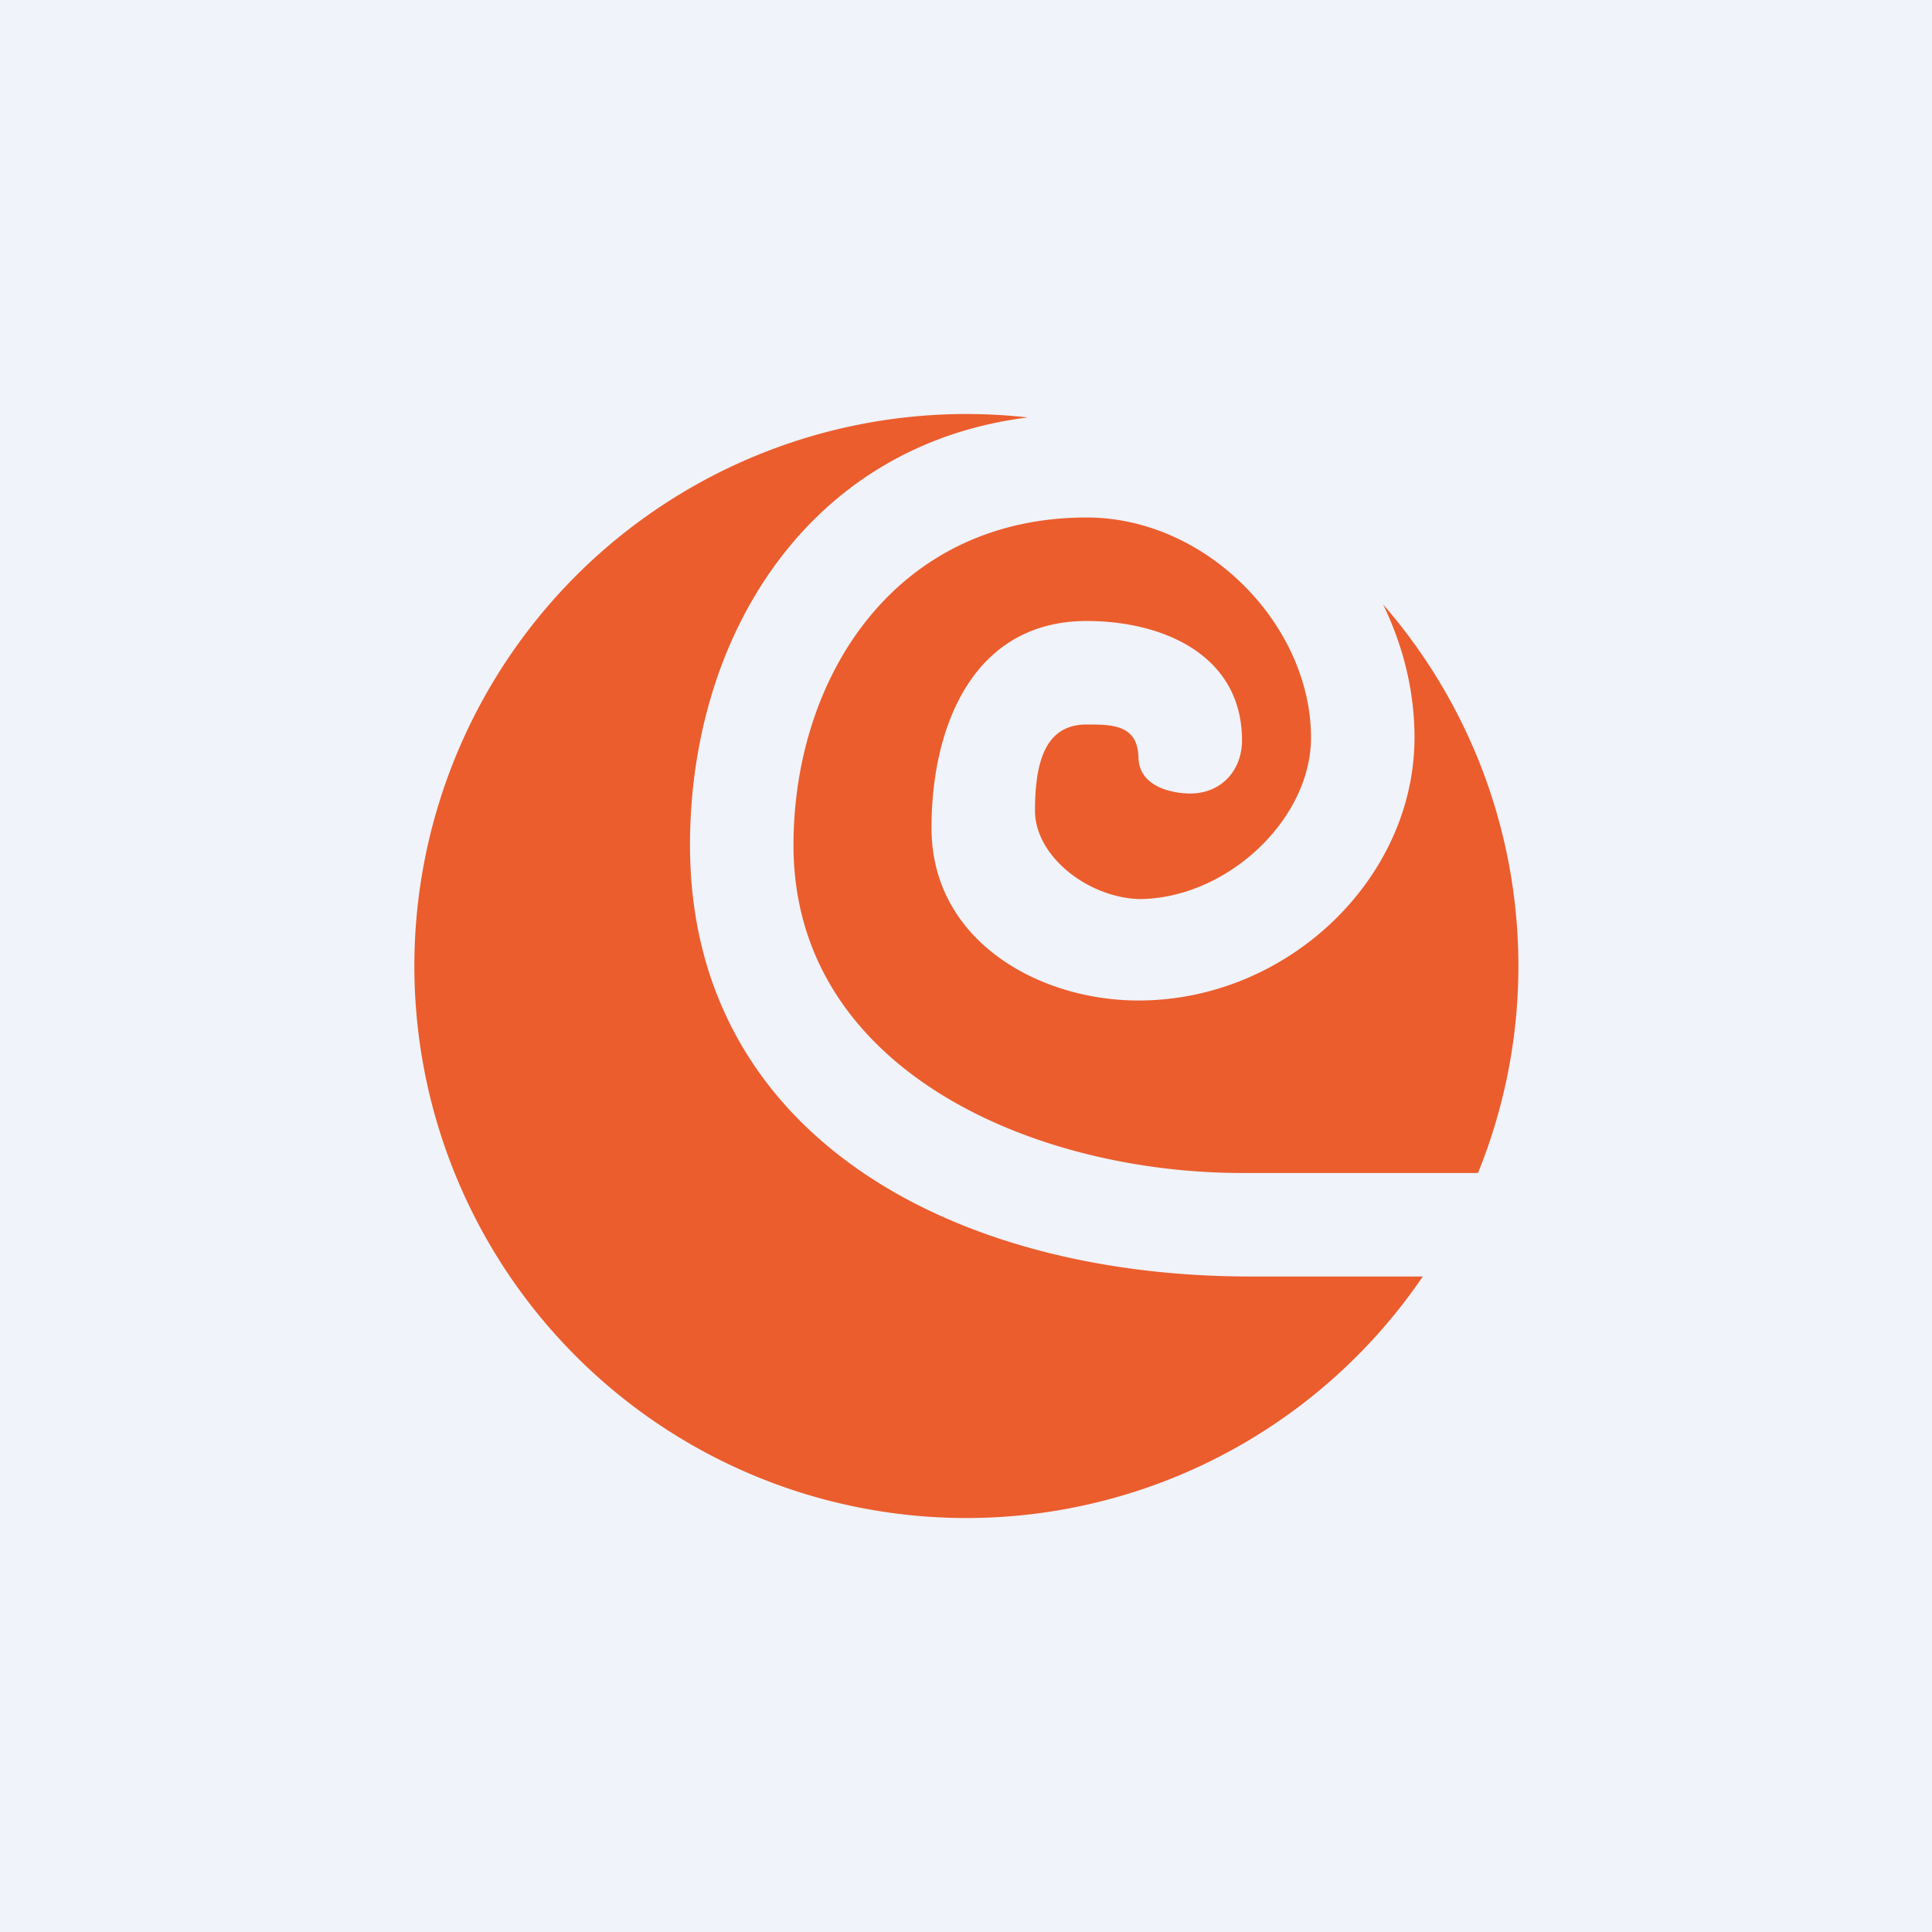 <svg width="56" height="56" viewBox="0 0 56 56" xmlns="http://www.w3.org/2000/svg"><path fill="#F0F3FA" d="M0 0h56v56H0z"/><path d="M42.84 34a15.96 15.96 0 0 0-2.75-16.48c.58 1.2.91 2.5.91 3.86 0 4.09-3.68 7.62-8 7.62-2.9 0-6-1.74-6-5 0-3 1.24-6 4.5-6 2.23 0 4.5 1 4.5 3.46 0 .87-.6 1.54-1.5 1.54-.5 0-1.45-.18-1.5-1 0-1-.76-1-1.5-1-1.16 0-1.5 1-1.5 2.5 0 1.3 1.5 2.5 3 2.56 2.55 0 5-2.3 5-4.68 0-3.26-3.03-6.38-6.5-6.38-5.54 0-8.5 4.61-8.5 9.5 0 6.54 7 9.5 13 9.5h6.84Zm-1.6 3a16 16 0 1 1-11.45-24.9c-6.33.79-9.79 6.29-9.79 12.4C20 32.83 27.5 37 36.25 37h4.98Z" fill="#EB5D2D"/></svg>